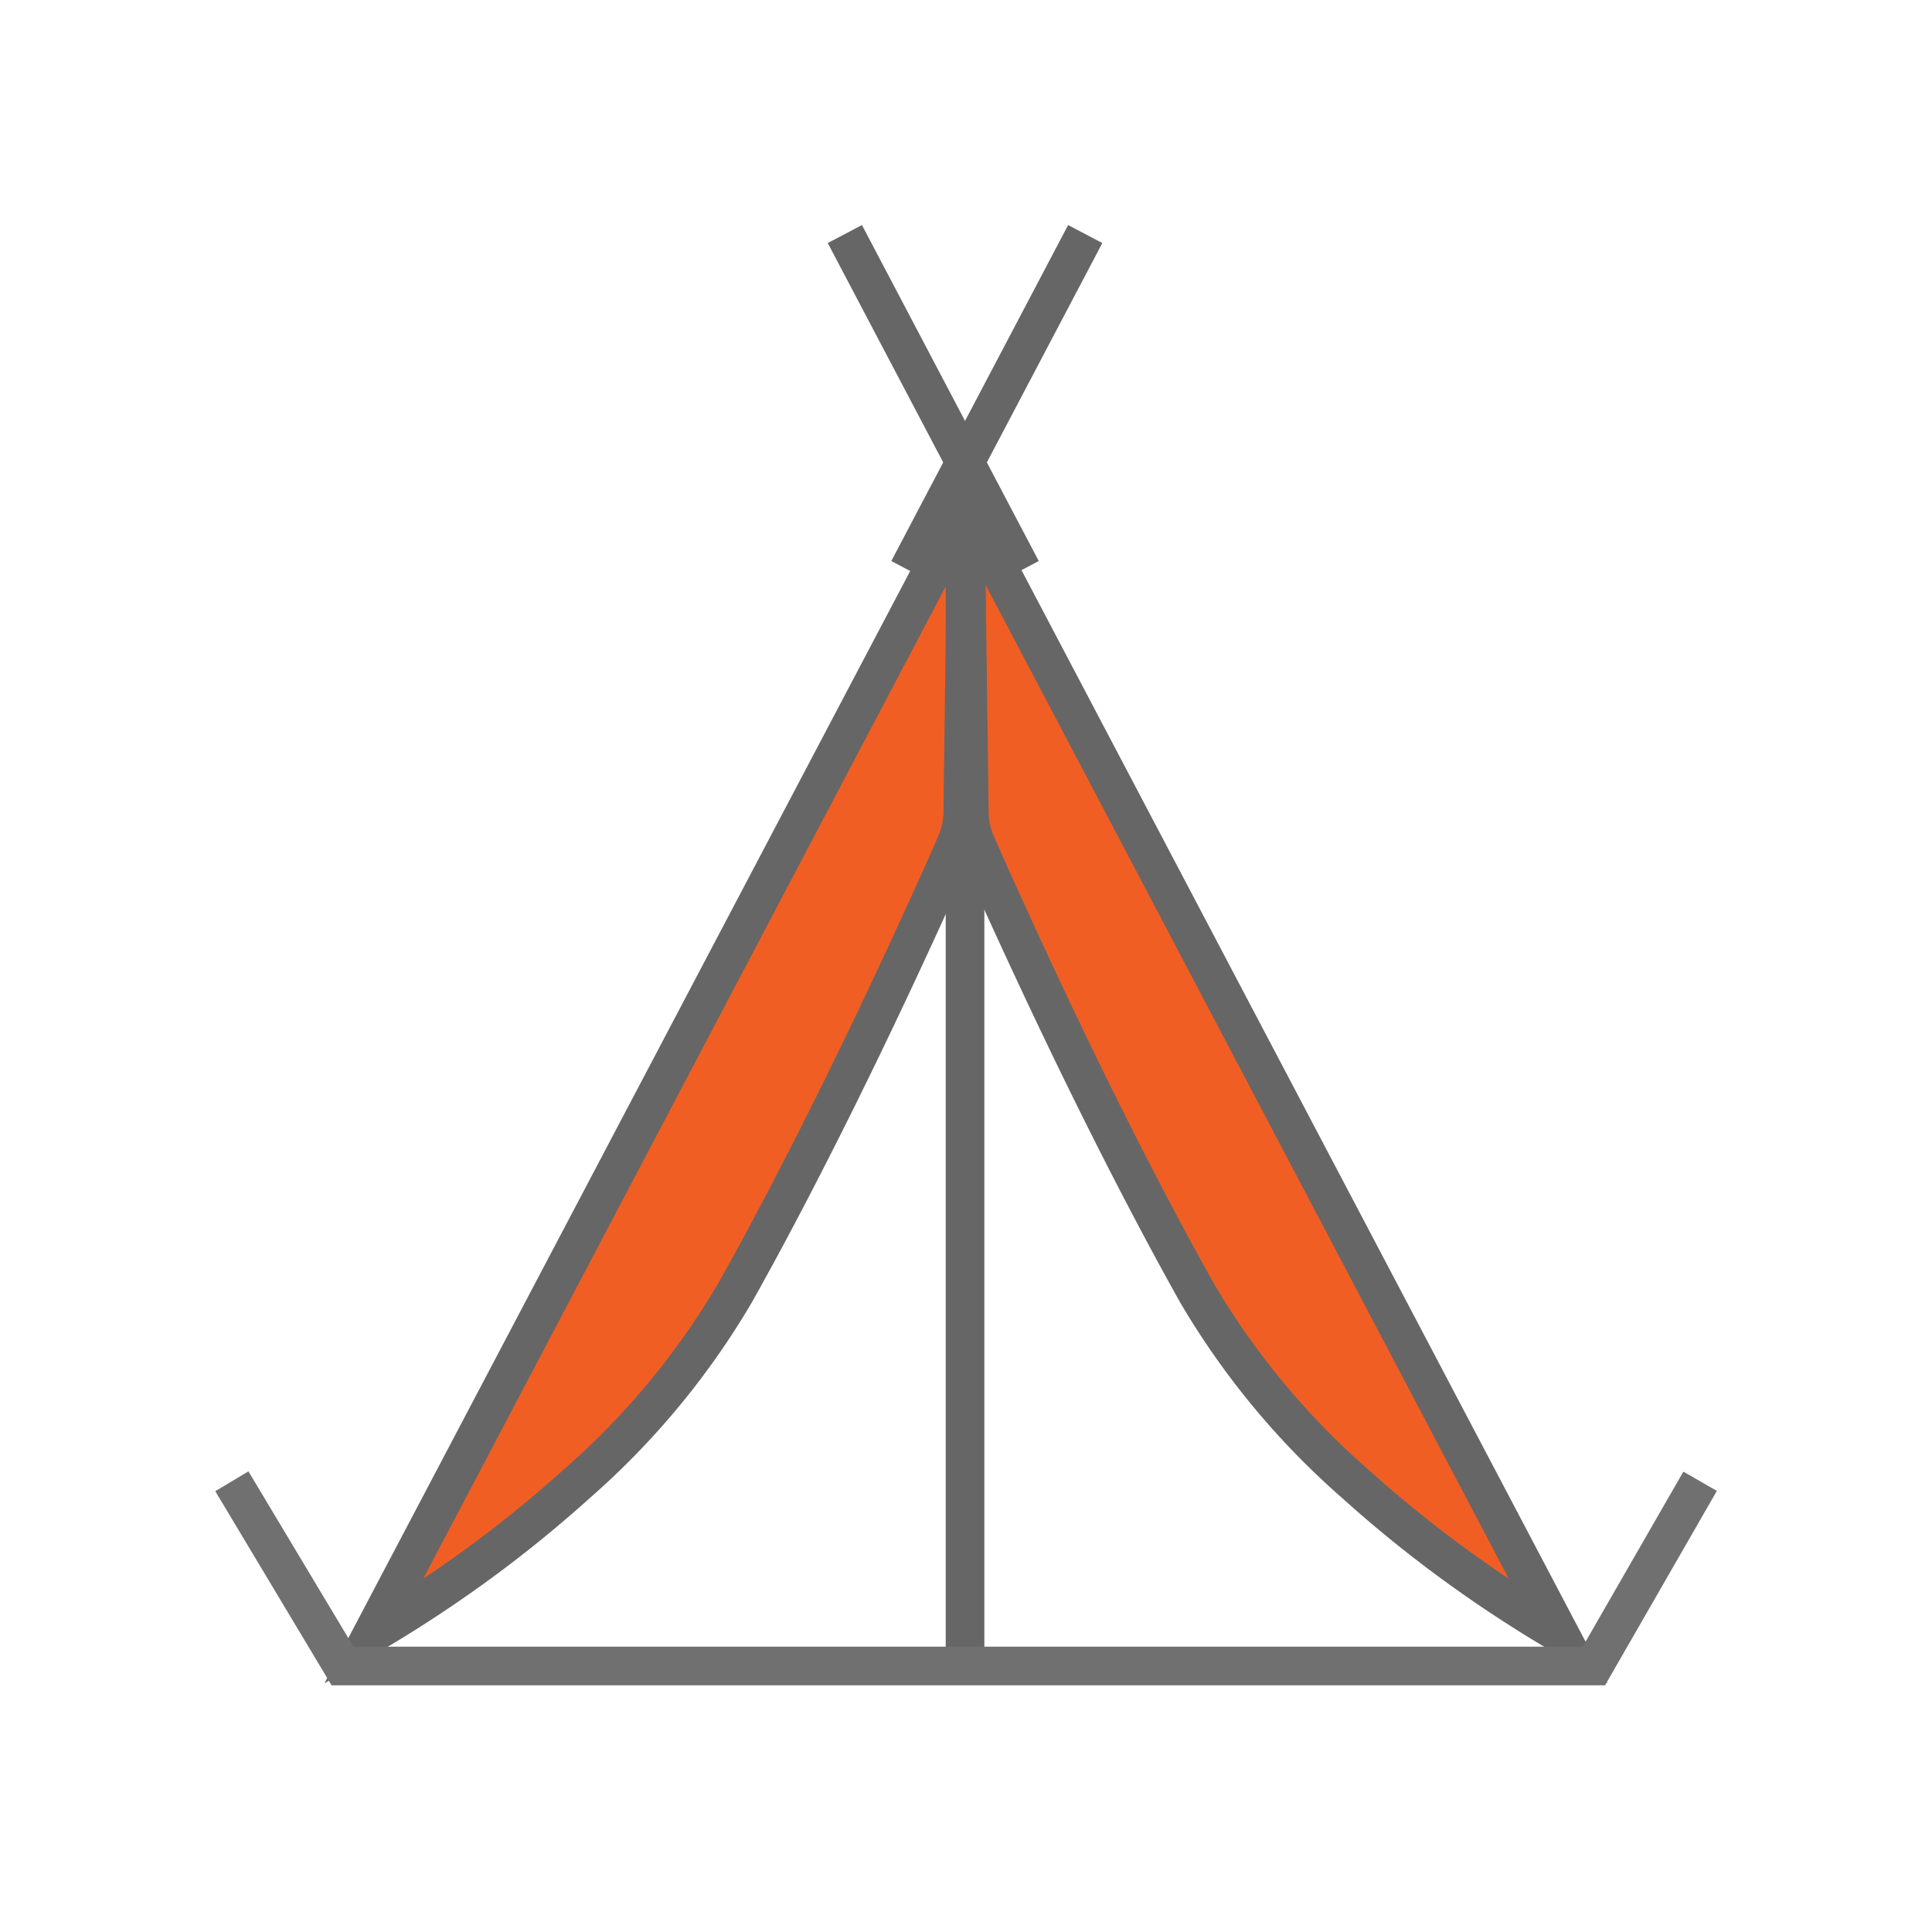 <svg xmlns="http://www.w3.org/2000/svg" viewBox="0 0 100 100"><defs><style>      .cls-1, .cls-3, .cls-4, .cls-5 {        fill: none;      }      .cls-2 {        fill: #f15e23;      }      .cls-3, .cls-4 {        stroke: #666;        fill-rule: evenodd;      }      .cls-3, .cls-4, .cls-5 {        stroke-width: 2px;      }      .cls-4 {        stroke-linecap: square;      }      .cls-5 {        stroke: #707070;      }    </style></defs><g id="Group_4887" data-name="Group 4887" transform="translate(-93 -6939)"><rect id="Rectangle_2642" data-name="Rectangle 2642" class="cls-1" width="100" height="100" transform="translate(93 6939)"></rect><g id="Group_4846" data-name="Group 4846" transform="translate(-122.791 15.5)"><g id="Path-19" transform="translate(234.366 6948.402)"><path id="Path_9" data-name="Path 9" class="cls-2" d="M6.894,73.076c-.382.218-.527.08-.32-.313L37.992,13.083c.206-.391.368-.354.362.089L38.13,30.106a4.662,4.662,0,0,1-.332,1.531S32.363,44.2,26.308,55.015,6.894,73.076,6.894,73.076Z" transform="translate(-6.48 -12.814)"></path><path id="Path_10" data-name="Path 10" class="cls-3" d="M7.373,72.742q.208-.12.451-.265c.758-.451,1.6-.98,2.513-1.585a64.617,64.617,0,0,0,7.63-5.909,40.075,40.075,0,0,0,8.166-9.866Q27.21,53.2,28.318,51.1c2.234-4.226,4.455-8.754,6.559-13.283.736-1.585,1.406-3.057,2-4.378.206-.462.388-.872.543-1.226.093-.212.157-.358.19-.435a4.275,4.275,0,0,0,.3-1.375l.213-16.056Z" transform="translate(-6.655 -13.114)"></path></g><g id="Path-19-Copy" transform="translate(265.34 6948.402)"><path id="Path_11" data-name="Path 11" class="cls-2" d="M.414.1C.032-.115-.112.023.095.416L31.512,60.1c.206.391.368.354.362-.089L31.65,43.073a4.662,4.662,0,0,0-.332-1.531S25.883,28.975,19.828,18.164.414.1.414.1Z" transform="translate(31.874 60.365) rotate(180)"></path><path id="Path_12" data-name="Path 12" class="cls-3" d="M0,0Q.208.12.451.265c.758.451,1.6.98,2.513,1.585a64.617,64.617,0,0,1,7.63,5.909,40.075,40.075,0,0,1,8.166,9.866q1.077,1.923,2.186,4.021C23.18,25.871,25.4,30.4,27.5,34.928c.736,1.585,1.406,3.057,2,4.378.206.462.388.872.543,1.226.093.212.156.358.19.435a4.275,4.275,0,0,1,.3,1.375L30.743,58.4Z" transform="translate(31.157 59.628) rotate(180)"></path></g><path id="Line" class="cls-4" d="M46.564,16.132,38.343.511" transform="translate(221.643 6935.988)"></path><path id="Line-Copy-2" class="cls-4" d="M8.221,0,0,15.621" transform="translate(271.496 6952.12) rotate(180)"></path><path id="Line-2" data-name="Line" class="cls-4" d="M45.5,13.8V73.048" transform="translate(220.241 6935.394)"></path><path id="Path_380" data-name="Path 380" class="cls-5" d="M-21359.209-9312.315l5.73,9.563h64.768l5.5-9.563" transform="translate(21587 16312.485)"></path></g></g></svg>